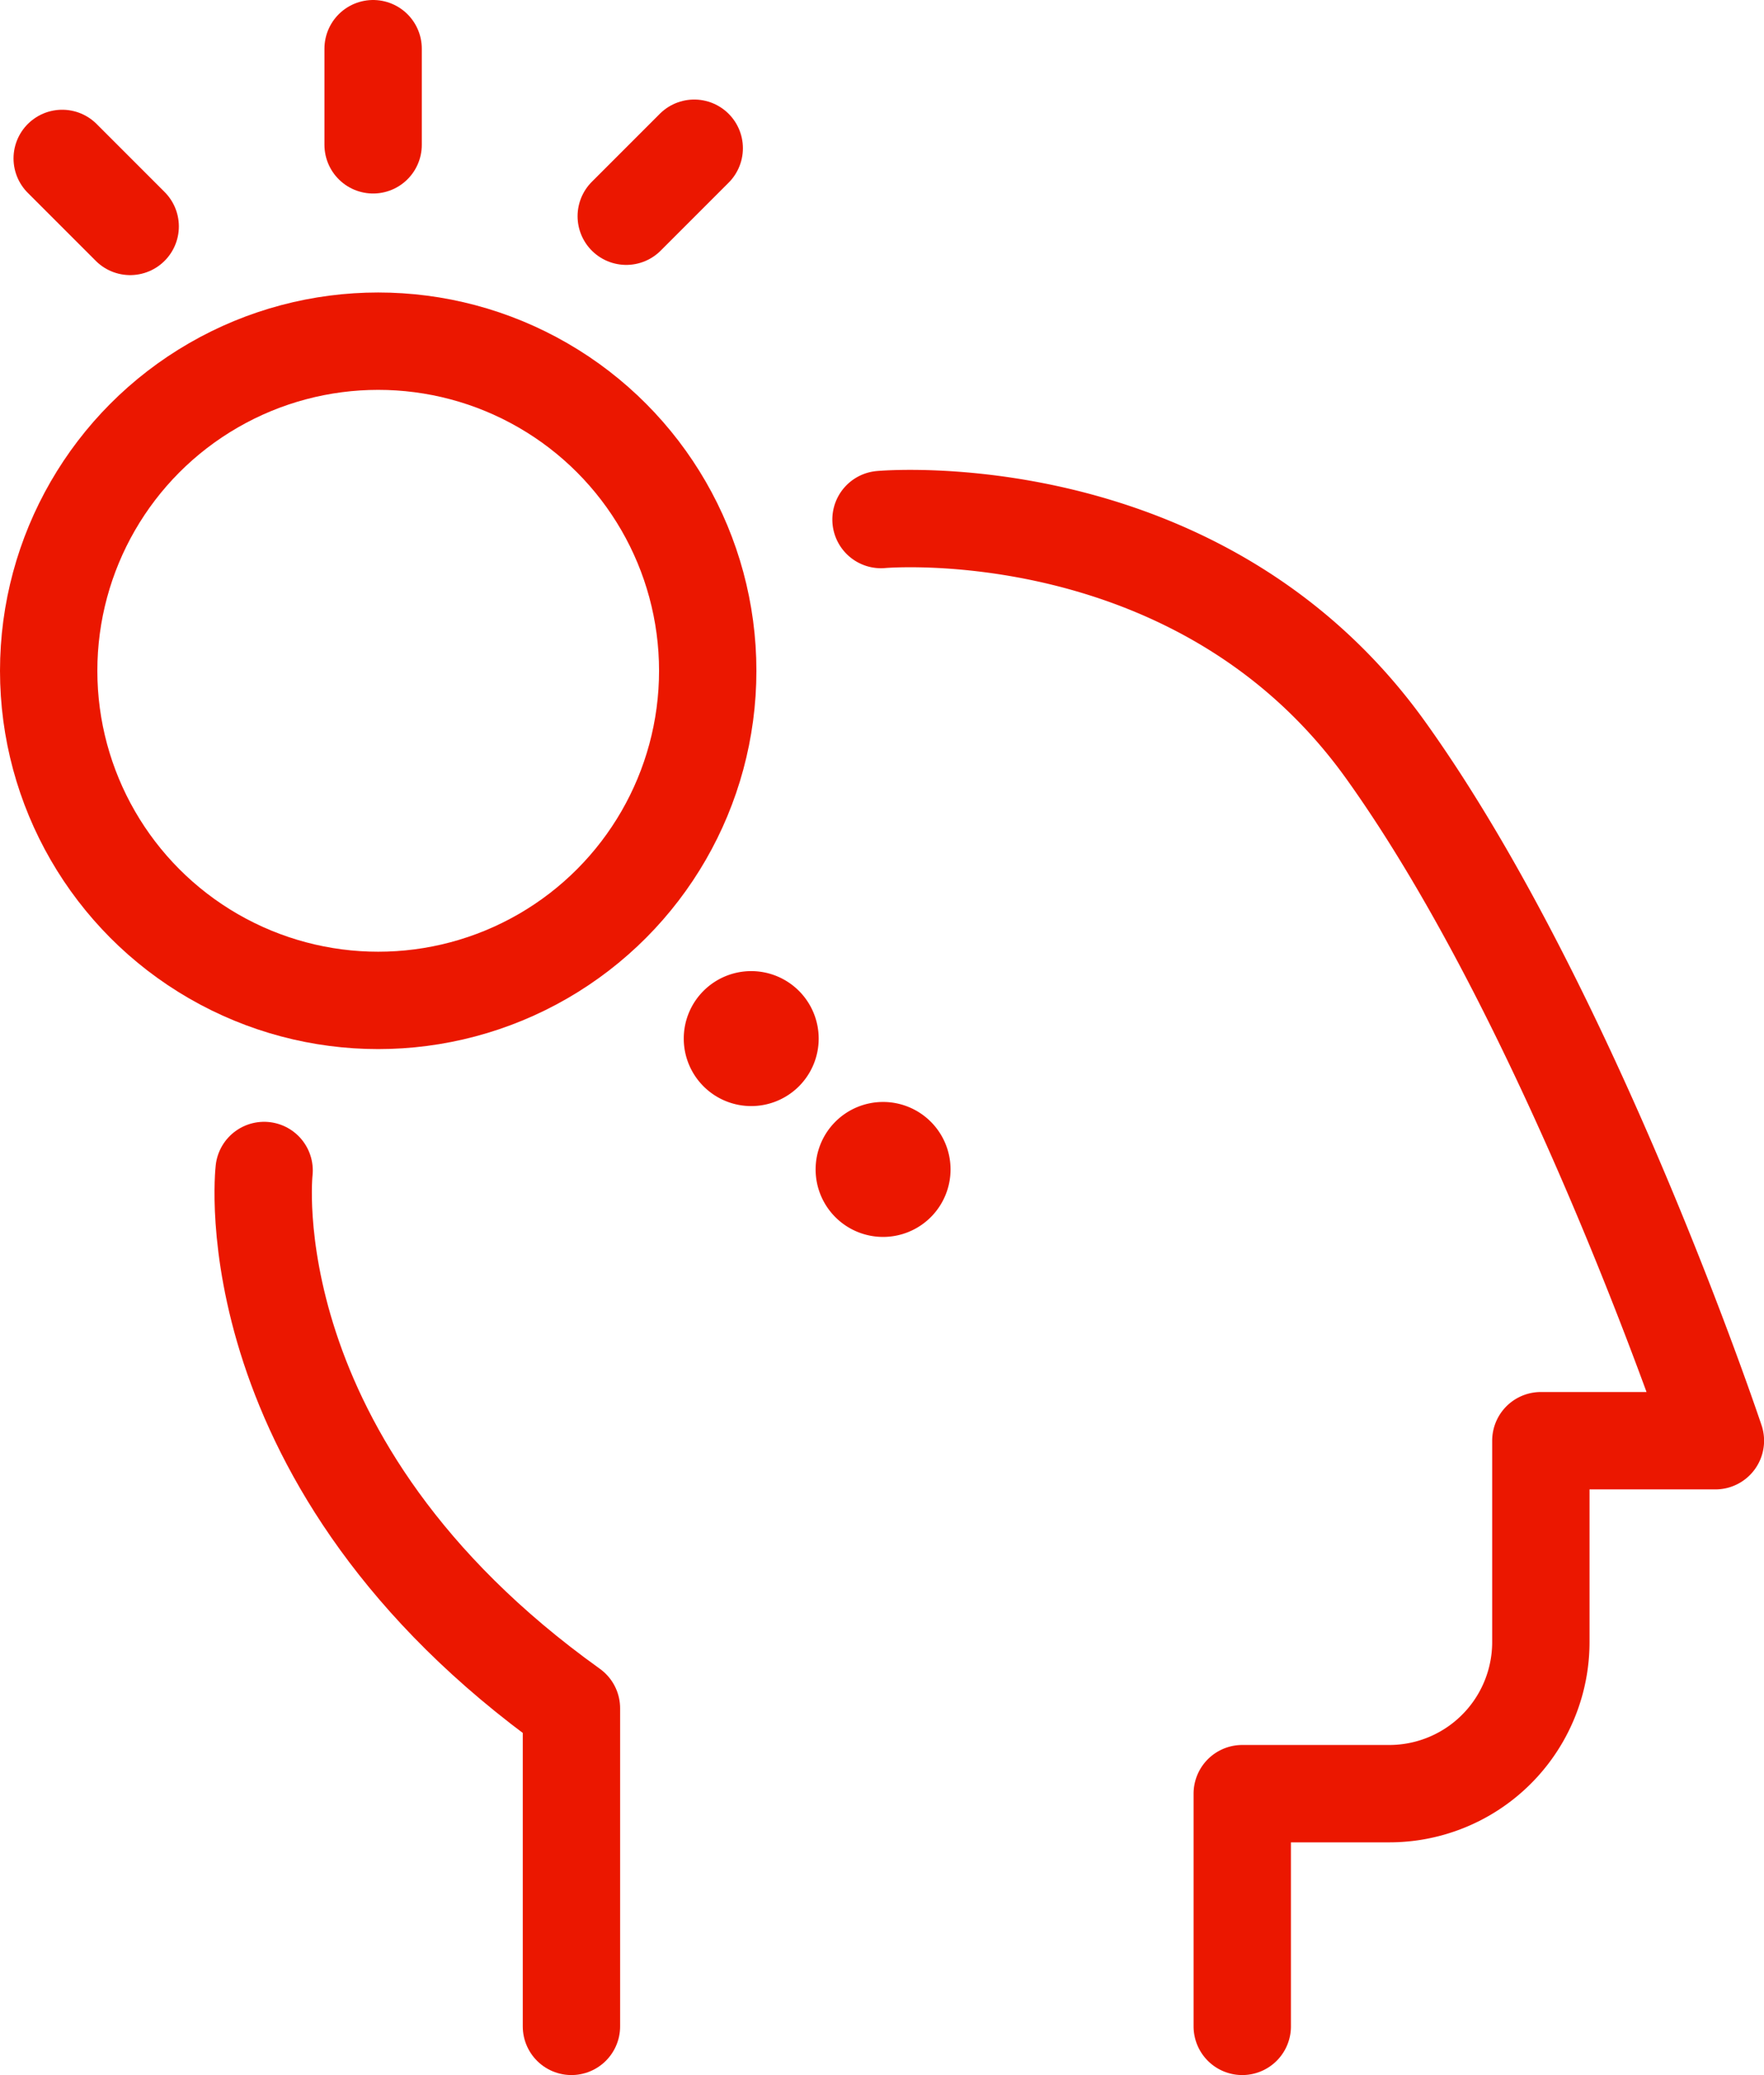 <svg xmlns="http://www.w3.org/2000/svg" xmlns:xlink="http://www.w3.org/1999/xlink" width="72.481" height="85.24" viewBox="0 0 72.481 85.24">
  <defs fill="#eb1700">
    <clipPath id="clip-path" fill="#eb1700">
      <rect id="Rectangle_304" data-name="Rectangle 304" width="72.481" height="85.24" transform="translate(0 0)" fill="none"/>
    </clipPath>
  </defs>
  <g id="Group_628" data-name="Group 628" transform="translate(0 0)">
    <g id="Group_627" data-name="Group 627" clip-path="url(#clip-path)">
      <line id="Line_248" data-name="Line 248" y1="3.949" transform="translate(15.331 2)" fill="none" stroke="#eb1700" stroke-linecap="round" stroke-linejoin="round" stroke-width="4"/>
      <line id="Line_249" data-name="Line 249" x2="2.793" y2="2.793" transform="translate(2.556 6.508)" fill="none" stroke="#eb1700" stroke-linecap="round" stroke-linejoin="round" stroke-width="4"/>
      <line id="Line_250" data-name="Line 250" y1="2.793" x2="2.793" transform="translate(25.732 6.089)" fill="none" stroke="#eb1700" stroke-linecap="round" stroke-linejoin="round" stroke-width="4"/>
      <circle id="Ellipse_66" data-name="Ellipse 66" cx="13.54" cy="13.54" r="13.54" transform="translate(2 14.015)" fill="none" stroke="#eb1700" stroke-linecap="round" stroke-linejoin="round" stroke-width="4"/>
      <path id="Path_399" data-name="Path 399" d="M36.2,21.342s13.094-1.195,20.741,9.48,13.543,28.36,13.543,28.36H63.312v8.27a6.229,6.229,0,0,1-6.229,6.229h-6.04V83.24" fill="none" stroke="#eb1700" stroke-linecap="round" stroke-linejoin="round" stroke-width="4"/>
      <path id="Path_400" data-name="Path 400" d="M10.852,48.082S9.459,60.138,23.48,70.175V83.24" fill="none" stroke="#eb1700" stroke-linecap="round" stroke-linejoin="round" stroke-width="4"/>
      <path id="Path_401" data-name="Path 401" d="M36.284,45.267a2.772,2.772,0,1,1-2.771,2.771,2.771,2.771,0,0,1,2.771-2.771" fill="#eb1700"/>
      <path id="Path_402" data-name="Path 402" d="M30.866,39.892a2.772,2.772,0,1,1-2.771,2.771,2.771,2.771,0,0,1,2.771-2.771" fill="#eb1700"/>
    </g>
  </g>
</svg>